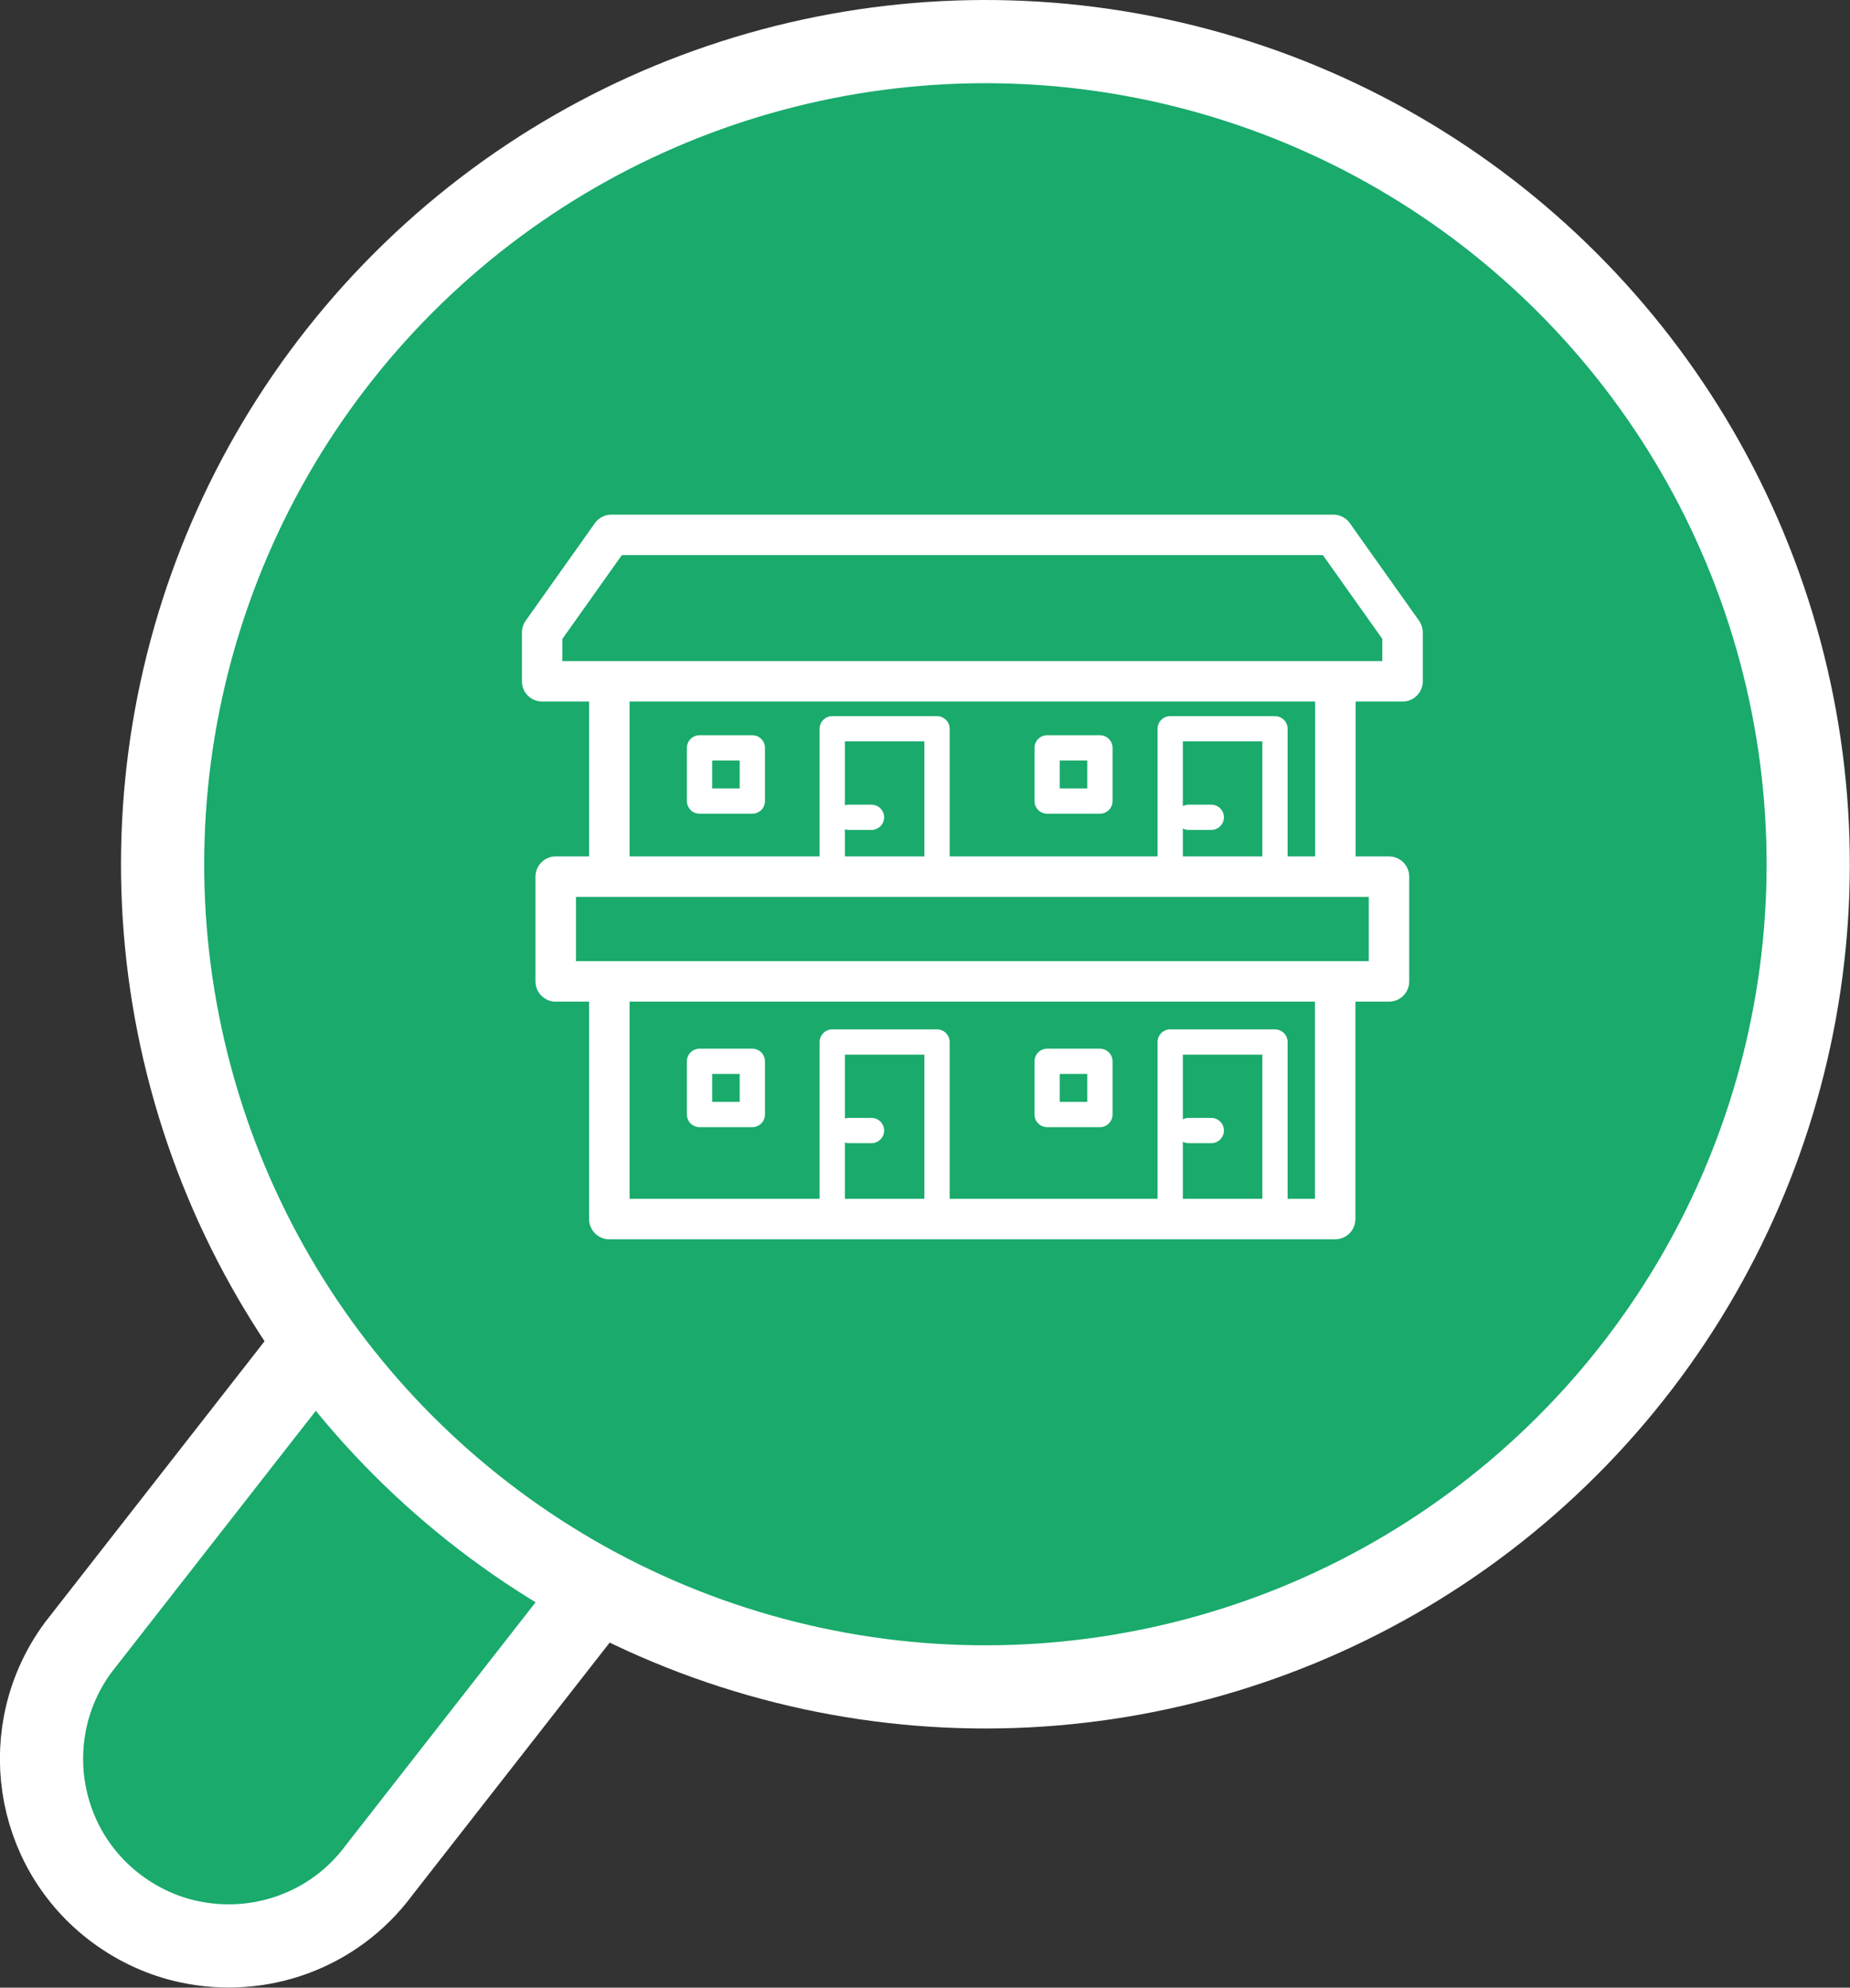 <?xml version="1.0" encoding="UTF-8"?><svg id="_レイヤー_2" xmlns="http://www.w3.org/2000/svg" width="90.05" height="96.77" viewBox="0 0 90.05 96.77"><rect x="0" y="0" width="90.05" height="96.77" fill="#333333" stroke="none"/><defs><style>.cls-1{fill:#19aa6c;stroke-width:4.05px;}.cls-1,.cls-2{stroke-linecap:round;}.cls-1,.cls-2,.cls-3,.cls-4{stroke:#fff;stroke-linejoin:round;}.cls-2,.cls-3,.cls-4{fill:none;}.cls-2,.cls-4{stroke-width:1.23px;}.cls-3{stroke-width:1.97px;}</style></defs><g id="_コンテンツ"><path class="cls-1" d="M32.75,43.14L3.81,80.2c-2.99,4.05-2.15,9.76,1.9,12.75,1.07.79,2.26,1.32,3.48,1.58,3.41.74,7.07-.51,9.27-3.49l28.94-37.05"/><circle class="cls-1" cx="47.97" cy="42.08" r="40.05" transform="translate(-5.09 77.53) rotate(-75.01)"/><rect class="cls-3" x="29.66" y="47.78" width="35.33" height="11.57"/><polyline class="cls-3" points="29.66 47.78 27.05 47.78 27.05 42.68 29.66 42.68 41.11 42.68 46.2 42.68 56.45 42.68 61.54 42.68 65 42.68 67.61 42.68 67.61 47.78 65 47.78"/><line class="cls-3" x1="29.66" y1="42.68" x2="29.66" y2="33.17"/><line class="cls-3" x1="65" y1="42.68" x2="65" y2="33.17"/><polygon class="cls-3" points="68.27 30.79 64.9 26.04 29.76 26.04 26.39 30.79 26.39 30.79 26.39 33.17 68.27 33.17 68.27 30.79 68.27 30.79"/><rect class="cls-4" x="34.05" y="51.67" width="2.57" height="2.59"/><rect class="cls-4" x="40.51" y="50.73" width="5.1" height="8.61"/><line class="cls-2" x1="41.32" y1="55.04" x2="42.42" y2="55.04"/><rect class="cls-4" x="50.97" y="51.67" width="2.57" height="2.59"/><rect class="cls-4" x="56.96" y="50.73" width="5.1" height="8.61"/><line class="cls-2" x1="57.86" y1="55.04" x2="58.96" y2="55.04"/><rect class="cls-4" x="34.05" y="36.41" width="2.57" height="2.59"/><rect class="cls-4" x="40.51" y="35.48" width="5.1" height="7.2"/><line class="cls-2" x1="41.32" y1="39.79" x2="42.42" y2="39.79"/><rect class="cls-4" x="50.97" y="36.41" width="2.57" height="2.59"/><rect class="cls-4" x="56.96" y="35.48" width="5.1" height="7.2"/><line class="cls-2" x1="57.86" y1="39.79" x2="58.96" y2="39.79"/></g></svg>
